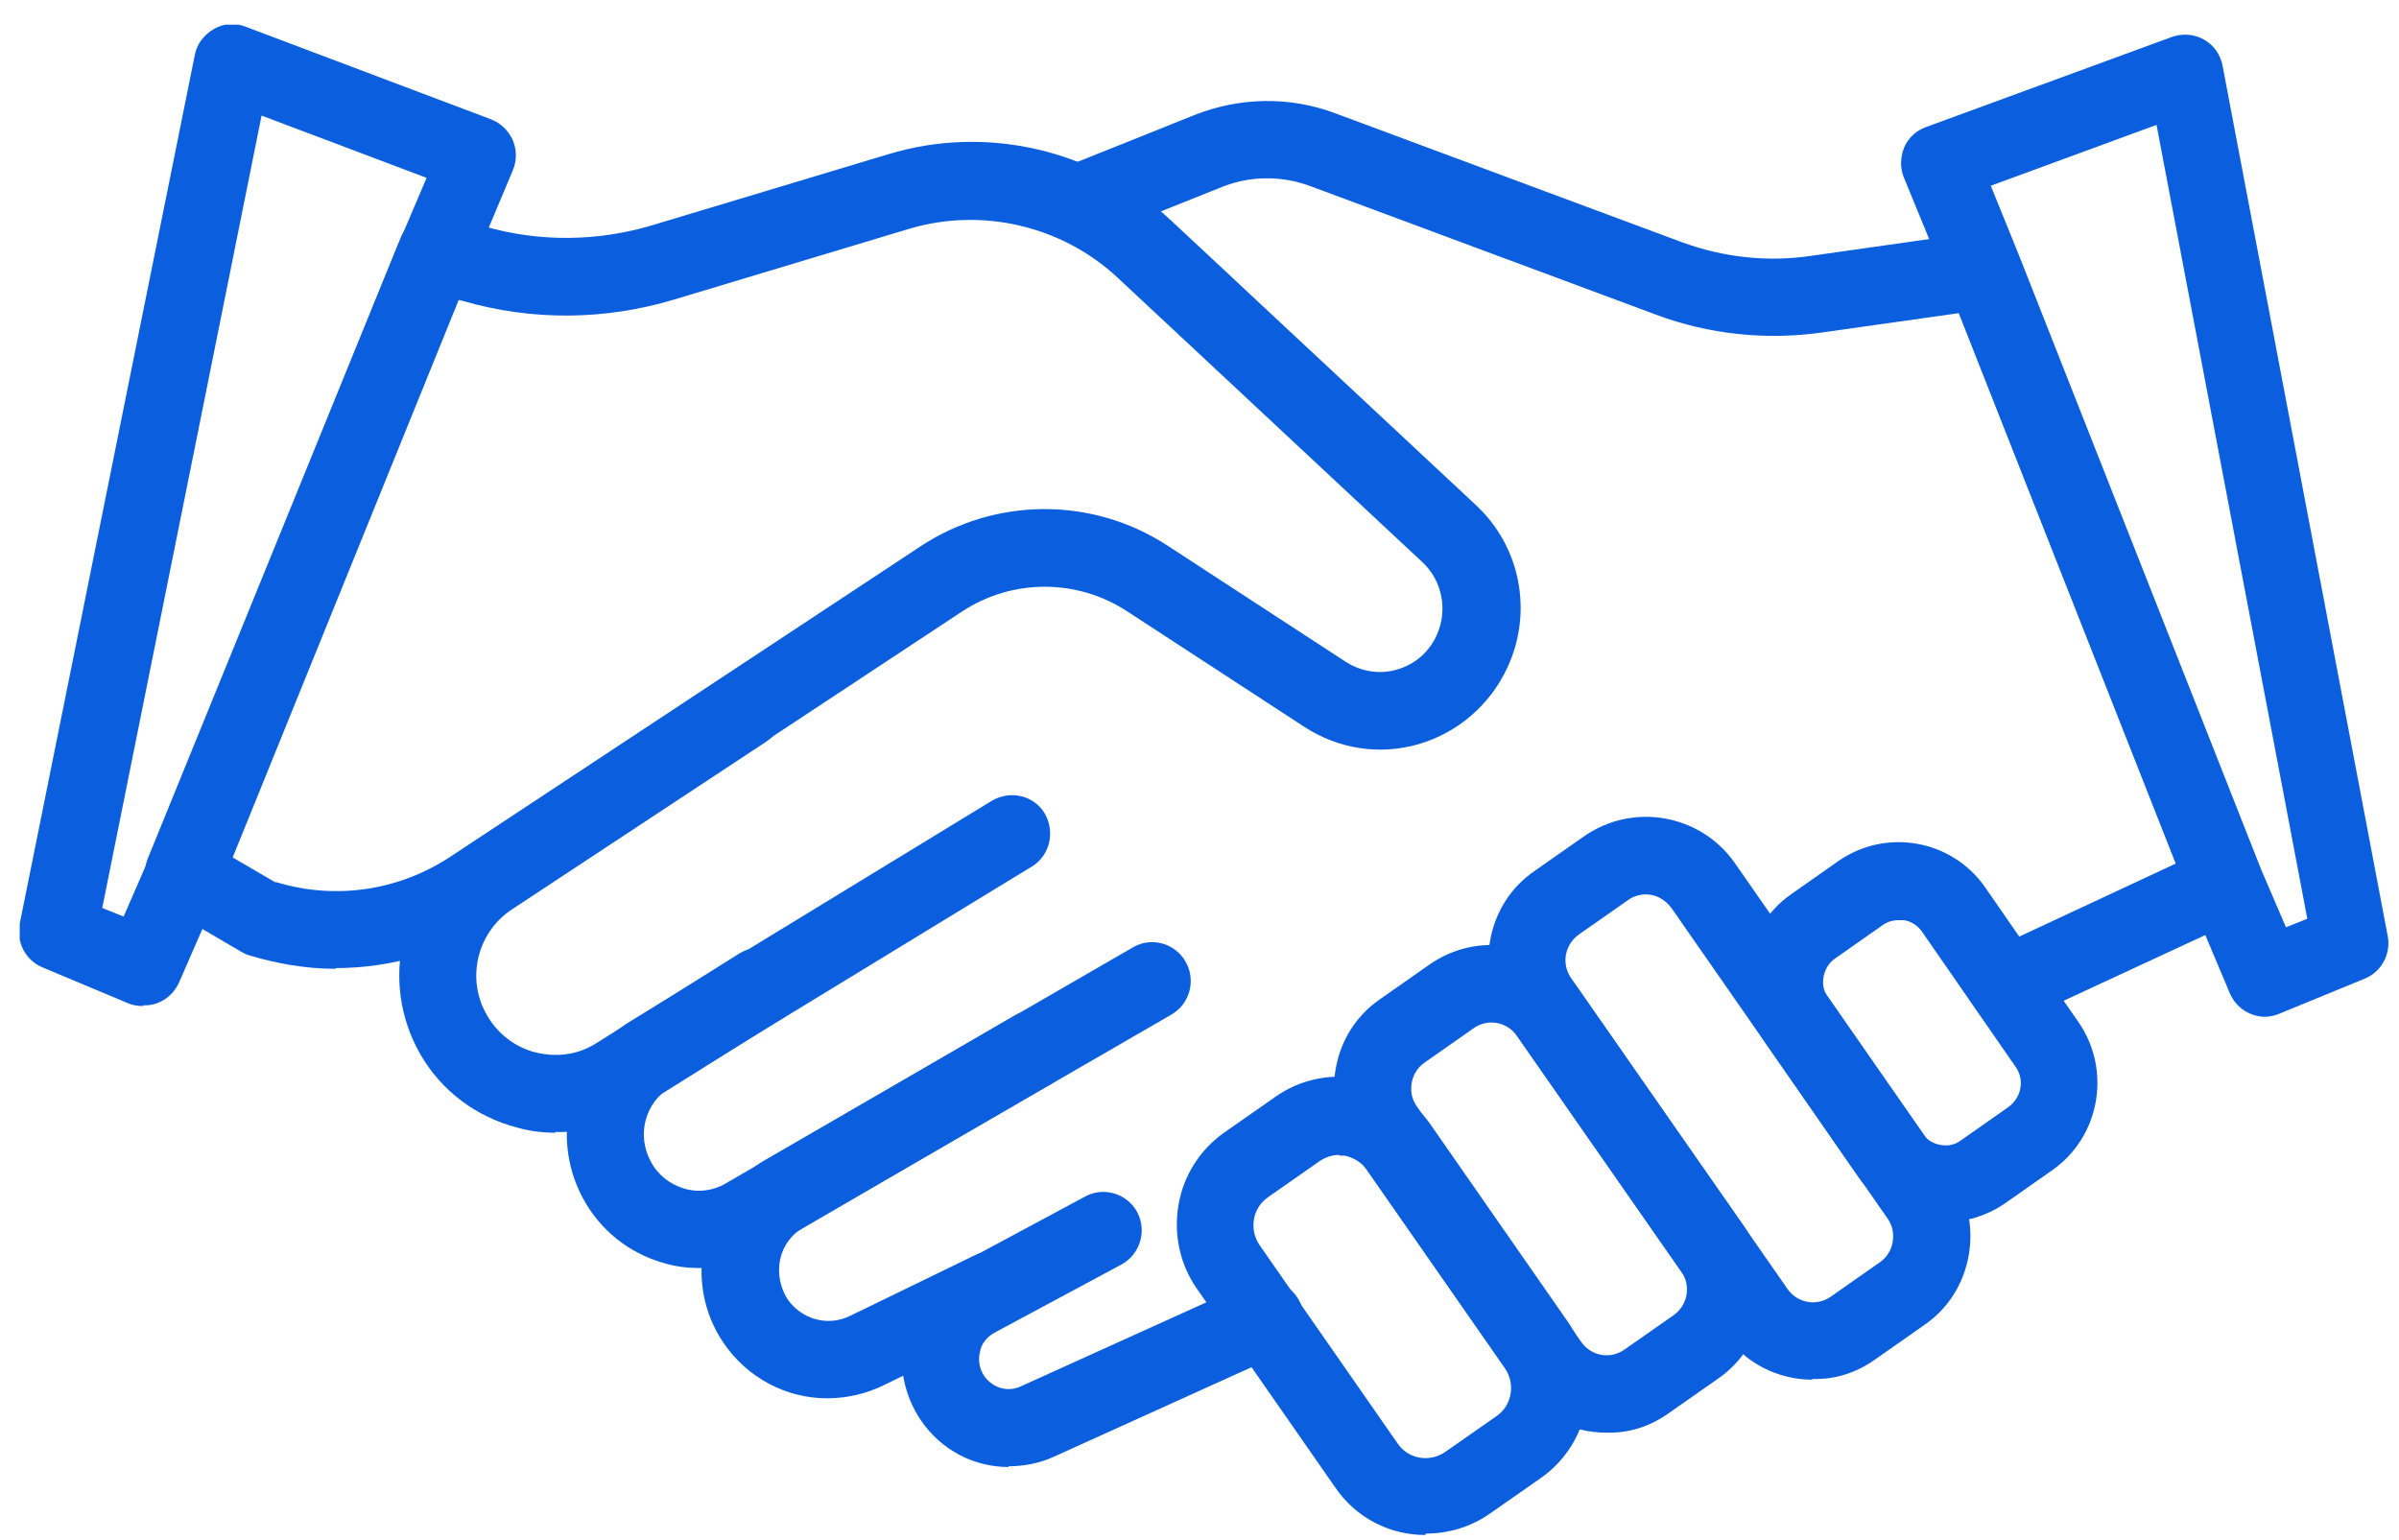 <svg width="81" height="52" viewBox="0 0 81 52" fill="none" xmlns="http://www.w3.org/2000/svg">
<g clip-path="url(#clip0_2201_2049)">
<path d="M11.33 32.714C10.345 32.714 9.36 32.545 8.4 32.255C8.304 32.231 8.232 32.183 8.136 32.134L5.542 30.612C4.989 30.273 4.749 29.596 4.989 28.992L13.515 8.06C13.755 7.432 14.428 7.118 15.076 7.287L16.373 7.649C18.223 8.181 20.192 8.157 22.041 7.601L29.991 5.208C33.329 4.193 36.98 5.063 39.526 7.432L49.829 17.052C51.342 18.454 51.774 20.677 50.886 22.563C50.309 23.796 49.228 24.738 47.907 25.125C46.587 25.512 45.194 25.294 44.041 24.545L38.036 20.629C36.355 19.541 34.194 19.541 32.513 20.629L16.662 31.095C15.052 32.158 13.203 32.69 11.33 32.69V32.714ZM9.336 29.79C11.33 30.394 13.467 30.08 15.22 28.92L31.072 18.454C33.593 16.786 36.884 16.762 39.429 18.43L45.434 22.345C45.962 22.684 46.587 22.78 47.163 22.611C47.763 22.442 48.244 22.031 48.508 21.451C48.892 20.605 48.7 19.614 48.028 18.985L37.724 9.366C35.851 7.625 33.161 6.997 30.711 7.722L22.762 10.115C20.432 10.816 17.983 10.84 15.629 10.163L15.437 10.115L7.799 28.92L9.288 29.79H9.336Z" fill="#0b5fde"/>
<path d="M67.746 34.576C67.266 34.576 66.785 34.285 66.569 33.826C66.257 33.174 66.569 32.4 67.193 32.086L73.462 29.161L66.137 10.574L61.525 11.227C59.652 11.493 57.707 11.299 55.906 10.623L44.209 6.272C43.273 5.933 42.24 5.933 41.303 6.296L36.836 8.085C36.164 8.35 35.419 8.012 35.155 7.359C34.891 6.683 35.227 5.933 35.876 5.668L40.343 3.879C41.88 3.275 43.561 3.25 45.098 3.831L56.794 8.181C58.187 8.689 59.676 8.858 61.141 8.64L66.761 7.843C67.362 7.746 67.938 8.085 68.154 8.665L76.32 29.355C76.584 30.007 76.272 30.732 75.647 31.023L68.25 34.455C68.082 34.527 67.89 34.576 67.698 34.576H67.746Z" fill="#0b5fde"/>
<path d="M65.655 41.271C64.526 41.271 63.445 40.739 62.749 39.748L59.602 35.204C58.474 33.584 58.858 31.337 60.467 30.201L62.052 29.089C63.661 27.953 65.895 28.34 67.024 29.959L70.17 34.503C71.299 36.123 70.914 38.37 69.305 39.506L67.72 40.618C67.096 41.053 66.375 41.271 65.655 41.271ZM64.118 31.071C63.925 31.071 63.733 31.119 63.565 31.24L61.98 32.352C61.764 32.497 61.62 32.714 61.572 32.98C61.524 33.246 61.572 33.488 61.74 33.705L64.886 38.249C65.03 38.467 65.246 38.612 65.511 38.66C65.775 38.709 66.015 38.66 66.231 38.491L67.816 37.379C68.249 37.065 68.369 36.461 68.056 36.026L64.91 31.482C64.766 31.264 64.55 31.119 64.286 31.071C64.238 31.071 64.166 31.071 64.118 31.071Z" fill="#0b5fde"/>
<path d="M61.189 46.588C60.036 46.588 58.908 46.032 58.211 45.017L50.91 34.527C50.358 33.73 50.142 32.739 50.31 31.772C50.478 30.805 51.006 29.959 51.823 29.403L53.48 28.243C55.137 27.083 57.419 27.494 58.571 29.137L65.873 39.627C66.425 40.425 66.641 41.416 66.473 42.383C66.305 43.349 65.776 44.196 64.96 44.751L63.303 45.912C62.654 46.371 61.934 46.588 61.189 46.564V46.588ZM55.569 30.201C55.353 30.201 55.137 30.273 54.969 30.394L53.312 31.554C52.831 31.893 52.711 32.545 53.047 33.029L60.349 43.519C60.685 44.002 61.333 44.123 61.814 43.785L63.471 42.624C63.711 42.455 63.855 42.214 63.903 41.948C63.951 41.658 63.903 41.392 63.735 41.15L56.434 30.66C56.218 30.37 55.906 30.201 55.569 30.201Z" fill="#0b5fde"/>
<path d="M54.223 48.377C53.07 48.377 51.941 47.821 51.245 46.806L45.697 38.854C45.145 38.056 44.929 37.065 45.097 36.098C45.265 35.131 45.793 34.285 46.61 33.73L48.267 32.569C49.059 32.013 50.044 31.796 51.005 31.965C51.965 32.134 52.806 32.666 53.358 33.488L58.906 41.44C59.459 42.238 59.675 43.229 59.507 44.195C59.339 45.162 58.81 46.008 57.994 46.564L56.337 47.724C55.688 48.184 54.968 48.401 54.223 48.377ZM50.356 34.527C50.14 34.527 49.924 34.6 49.756 34.721L48.099 35.881C47.859 36.05 47.715 36.292 47.666 36.557C47.618 36.848 47.666 37.113 47.835 37.355L53.383 45.307C53.719 45.791 54.367 45.911 54.847 45.573L56.505 44.413C56.985 44.075 57.105 43.422 56.769 42.938L51.221 34.986C51.029 34.696 50.693 34.527 50.356 34.527Z" fill="#0b5fde"/>
<path d="M48.124 51.833C46.947 51.833 45.794 51.277 45.074 50.214L40.414 43.519C39.838 42.697 39.622 41.682 39.79 40.691C39.958 39.7 40.51 38.83 41.327 38.249L43.056 37.041C43.873 36.461 44.881 36.243 45.866 36.413C46.851 36.582 47.715 37.138 48.292 37.959L52.951 44.655C54.128 46.371 53.719 48.715 52.038 49.9L50.309 51.108C49.661 51.567 48.892 51.785 48.148 51.785L48.124 51.833ZM45.218 38.999C44.977 38.999 44.761 39.071 44.545 39.216L42.816 40.425C42.288 40.787 42.167 41.513 42.528 42.044L47.187 48.739C47.547 49.271 48.268 49.392 48.796 49.029L50.525 47.821C51.054 47.458 51.174 46.733 50.813 46.202L46.154 39.506C45.986 39.265 45.722 39.095 45.41 39.023C45.338 39.023 45.29 39.023 45.218 39.023V38.999Z" fill="#0b5fde"/>
<path d="M34.05 49.537C32.898 49.537 31.793 48.981 31.096 47.966C30.52 47.12 30.304 46.032 30.544 45.041C30.784 44.026 31.456 43.18 32.369 42.697L36.644 40.401C37.269 40.062 38.061 40.304 38.397 40.932C38.734 41.561 38.493 42.358 37.869 42.697L33.594 44.993C33.234 45.186 33.114 45.477 33.09 45.646C33.042 45.815 33.018 46.153 33.234 46.468C33.522 46.878 34.05 47.023 34.483 46.806L42.168 43.325C42.816 43.035 43.585 43.325 43.897 43.978C44.185 44.63 43.897 45.404 43.249 45.718L35.563 49.199C35.083 49.416 34.555 49.513 34.05 49.513V49.537Z" fill="#0b5fde"/>
<path d="M27.926 47.217C26.557 47.217 25.236 46.54 24.419 45.331C23.747 44.34 23.531 43.108 23.795 41.948C24.059 40.787 24.804 39.772 25.837 39.168L38.253 31.989C38.878 31.627 39.67 31.844 40.03 32.473C40.391 33.101 40.175 33.899 39.55 34.261L27.133 41.44C26.725 41.682 26.437 42.069 26.341 42.528C26.245 42.987 26.341 43.47 26.581 43.857C27.061 44.558 27.95 44.8 28.695 44.437L32.921 42.383C33.57 42.069 34.338 42.334 34.651 42.987C34.963 43.64 34.699 44.413 34.05 44.727L29.823 46.782C29.223 47.072 28.574 47.217 27.926 47.217Z" fill="#0b5fde"/>
<path d="M23.603 42.818C23.195 42.818 22.81 42.769 22.402 42.648C21.225 42.31 20.264 41.537 19.688 40.473C18.535 38.346 19.256 35.712 21.297 34.479L33.498 27.034C34.122 26.672 34.915 26.865 35.275 27.469C35.635 28.098 35.443 28.895 34.843 29.258L22.642 36.703C21.777 37.234 21.489 38.322 21.97 39.216C22.21 39.675 22.618 39.99 23.098 40.135C23.579 40.28 24.107 40.207 24.539 39.941L34.266 34.285C34.891 33.923 35.683 34.14 36.044 34.769C36.404 35.397 36.188 36.195 35.563 36.557L25.836 42.213C25.14 42.624 24.371 42.818 23.579 42.818H23.603Z" fill="#0b5fde"/>
<path d="M18.75 38.249C18.342 38.249 17.91 38.201 17.478 38.08C16.085 37.718 14.908 36.848 14.187 35.591C12.794 33.15 13.515 30.056 15.868 28.509L24.442 22.853C25.043 22.466 25.859 22.635 26.244 23.239C26.628 23.844 26.46 24.666 25.859 25.052L17.285 30.708C16.109 31.482 15.724 33.053 16.445 34.285C16.805 34.914 17.405 35.373 18.102 35.542C18.823 35.712 19.543 35.615 20.168 35.204L24.947 32.207C25.547 31.82 26.364 32.014 26.748 32.618C27.132 33.222 26.94 34.044 26.34 34.431L21.56 37.428C20.696 37.959 19.735 38.249 18.75 38.225V38.249Z" fill="#0b5fde"/>
<path d="M76.487 34.334C75.983 34.334 75.503 34.044 75.287 33.536L73.942 30.346L65.776 9.631L64.287 6.006C64.143 5.668 64.167 5.305 64.287 4.991C64.431 4.652 64.695 4.411 65.031 4.29L73.341 1.244C73.701 1.123 74.086 1.148 74.422 1.341C74.758 1.534 74.974 1.849 75.046 2.235L80.618 31.603C80.738 32.207 80.402 32.835 79.826 33.053L76.944 34.237C76.775 34.31 76.607 34.334 76.439 34.334H76.487ZM67.217 6.272L68.177 8.64L76.343 29.355L77.184 31.312L77.904 31.023L72.813 4.217L67.217 6.272Z" fill="#0b5fde"/>
<path d="M4.821 33.971C4.653 33.971 4.485 33.947 4.317 33.875L1.435 32.666C0.858 32.424 0.546 31.82 0.666 31.192L6.574 1.873C6.646 1.486 6.886 1.172 7.223 0.978C7.559 0.785 7.943 0.761 8.303 0.906L16.565 4.024C16.901 4.145 17.166 4.411 17.31 4.725C17.454 5.063 17.454 5.426 17.31 5.764L15.797 9.366L7.439 29.983L6.046 33.174C5.83 33.657 5.349 33.971 4.845 33.947L4.821 33.971ZM3.452 30.66L4.173 30.95L5.037 28.968L13.395 8.375L14.404 6.006L8.832 3.903L3.452 30.66Z" fill="#0b5fde"/>
</g>
<defs>
<clipPath id="clip0_2201_2049">
<rect width="80" height="51" fill="white" transform="translate(0.666 0.833)"/>
</clipPath>
</defs>
</svg>
